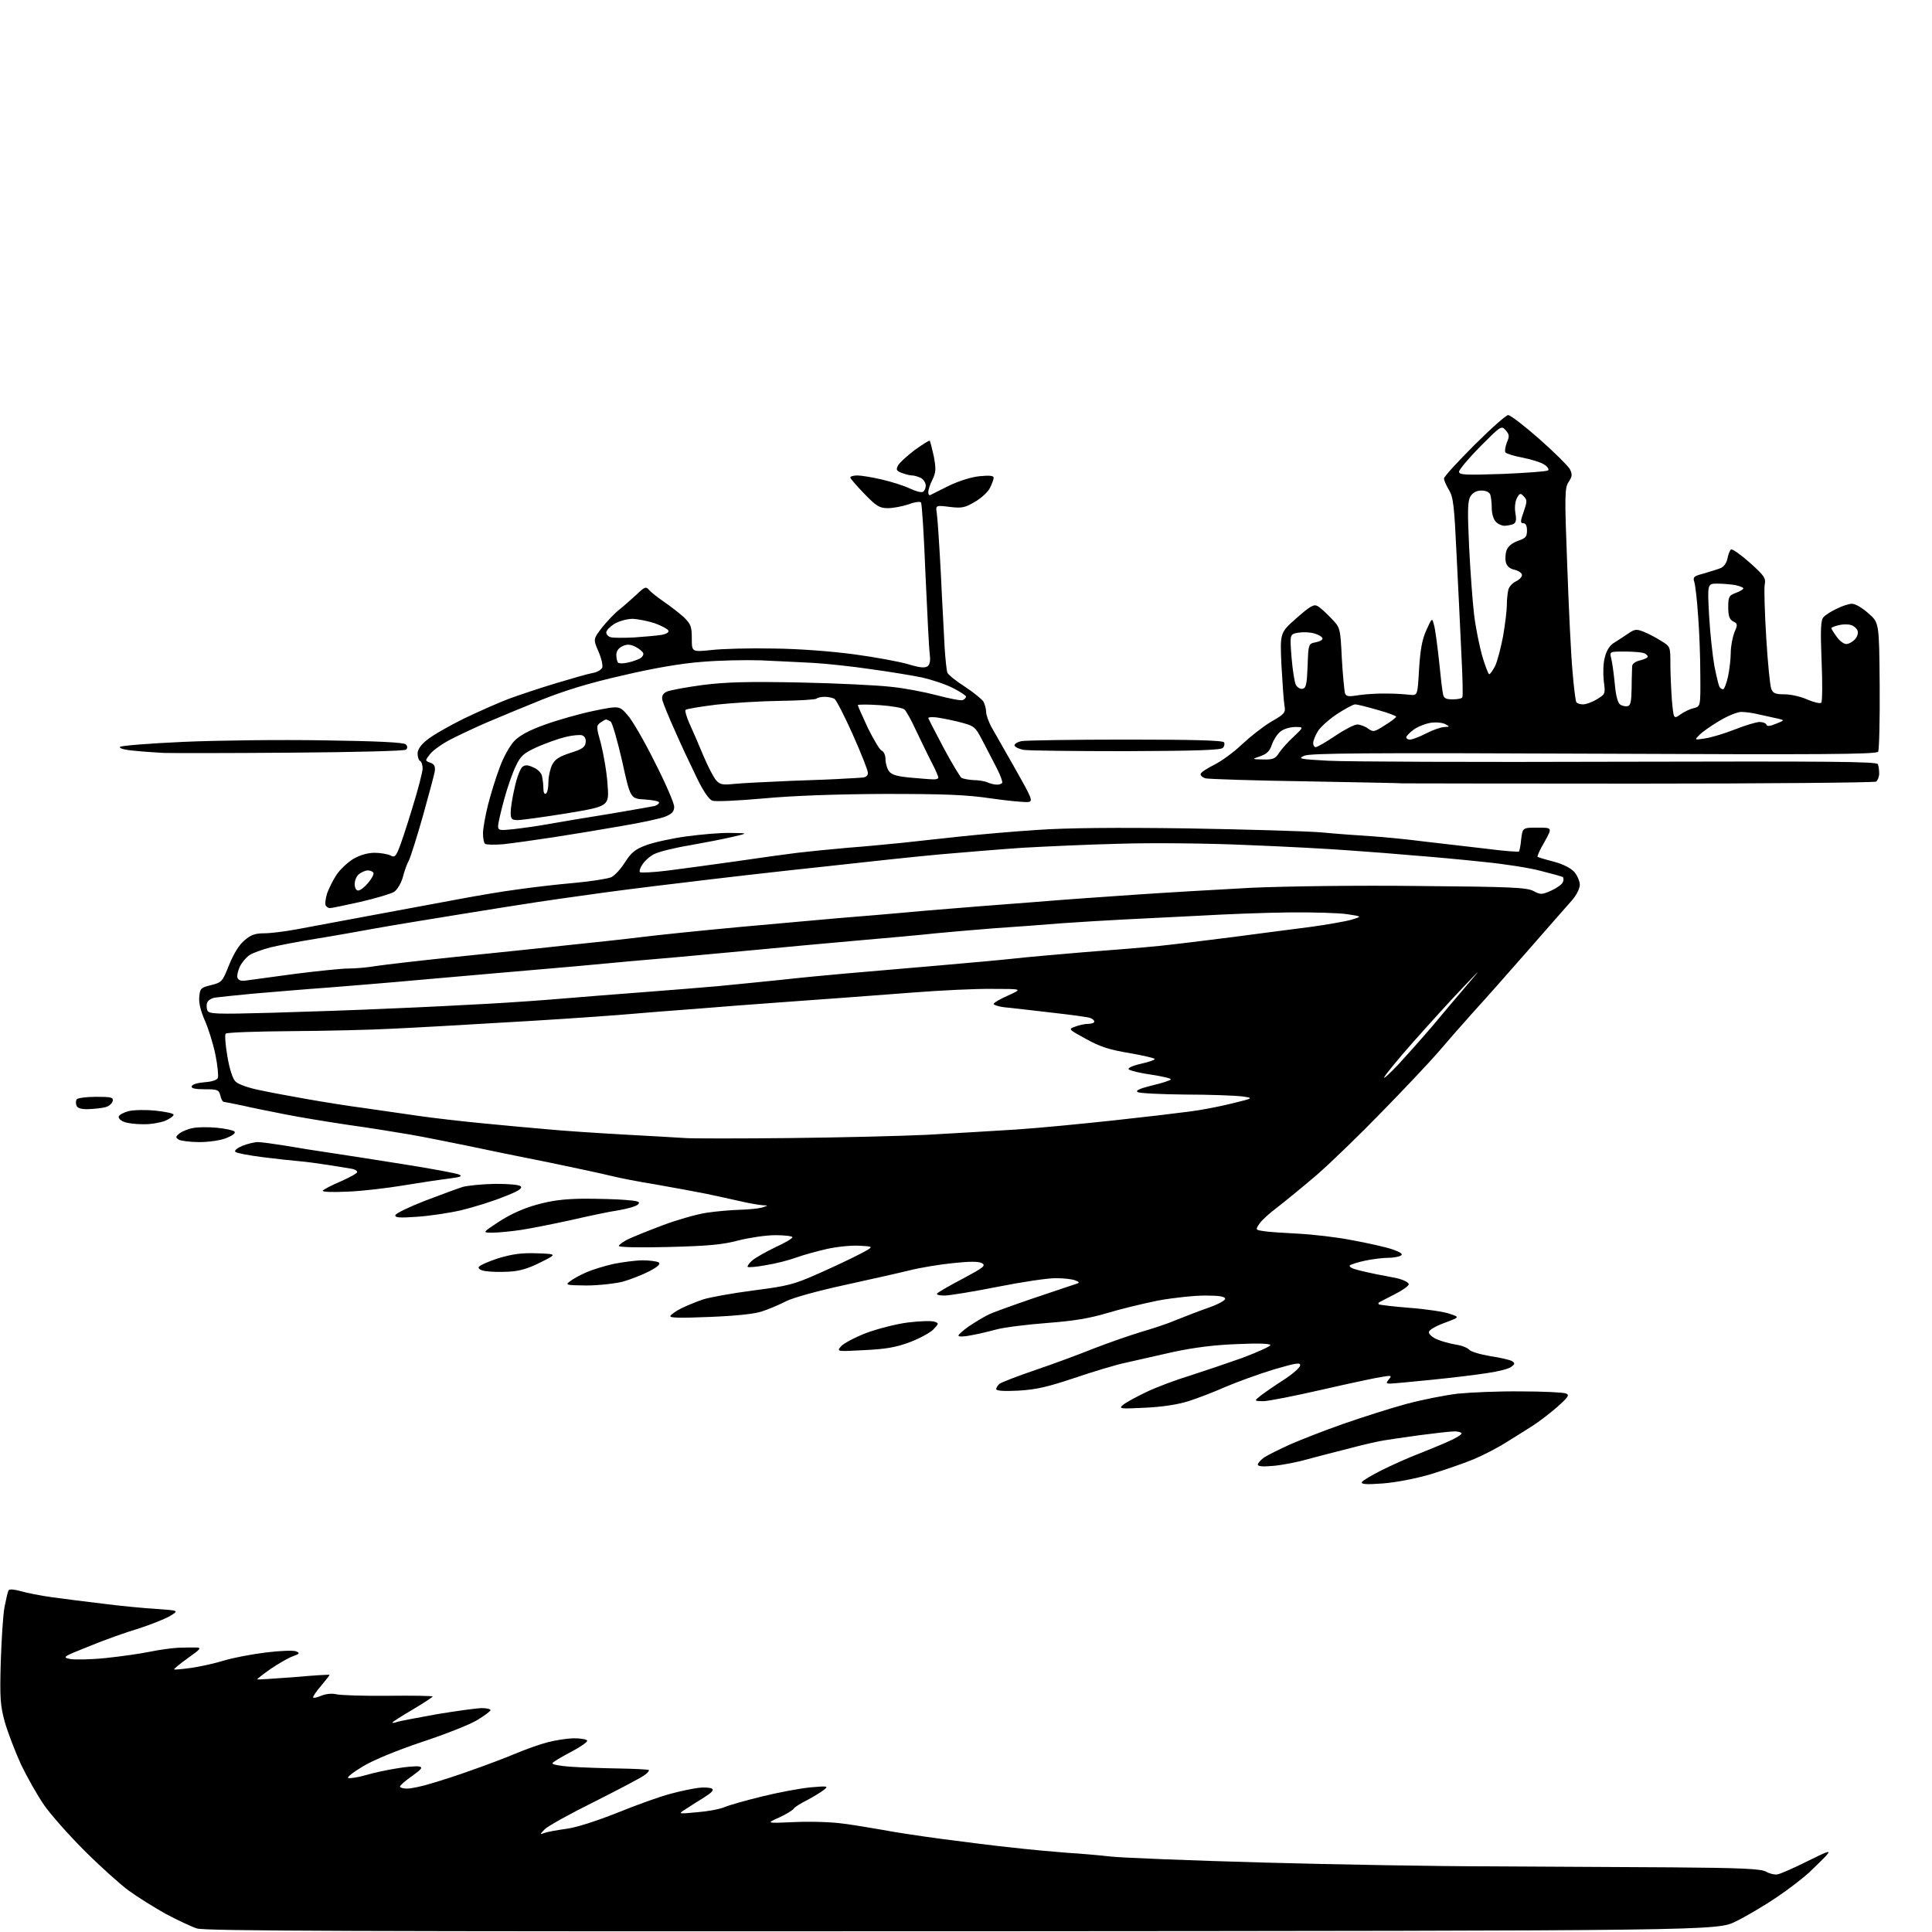 <?xml version="1.0" encoding="UTF-8" standalone="no"?>
<svg 
  version="1.1" 
  xmlns="http://www.w3.org/2000/svg" 
  xmlns:xlink="http://www.w3.org/1999/xlink" 
  xmlns:svg="http://www.w3.org/2000/svg"
  xmlns:rdf="http://www.w3.org/1999/02/22-rdf-syntax-ns#"
  xmlns:cc="http://creativecommons.org/ns#"
  xmlns:dc="http://purl.org/dc/elements/1.1/"
  viewBox="0 0 768 768"
  width="768"
  height="768"
>
<style>svg {background-color: white; }</style>"
<path stroke="none" fill="black" fill-rule="evenodd" d="M382.5,767.7C138.6,767.8 81.7,767.6 78.3,766.6C76.1,765.9 70.4,763.2 65.7,760.7C61.1,758.1 54.5,754.0 51.1,751.5C47.6,748.9 39.7,741.8 33.6,735.7C27.4,729.5 20.2,721.4 17.5,717.5C14.8,713.6 10.7,706.3 8.3,701.3C6.0,696.2 3.1,688.7 1.9,684.5C0.1,677.9 -0.1,674.9 0.3,660.7C0.6,651.8 1.2,641.9 1.8,638.8C2.4,635.7 3.1,632.7 3.4,632.2C3.7,631.6 5.7,631.8 8.2,632.5C10.6,633.2 16.1,634.3 20.5,634.9C24.9,635.5 34.1,636.7 41.0,637.5C47.9,638.4 57.5,639.3 62.4,639.6C71.2,640.2 71.2,640.2 67.4,642.5C65.2,643.7 59.7,645.9 55.0,647.4C50.3,648.8 41.5,651.9 35.5,654.4C24.9,658.6 24.6,658.8 28.0,659.5C29.9,659.8 36.2,659.7 42.0,659.1C47.8,658.5 55.6,657.4 59.5,656.6C63.4,655.8 68.5,655.1 71.0,655.0C73.5,654.9 76.6,654.9 78.0,654.9C80.2,655.0 79.8,655.5 74.7,659.1C71.5,661.4 69.1,663.4 69.2,663.6C69.4,663.8 72.5,663.5 76.1,663.0C79.6,662.5 85.5,661.2 89.0,660.1C92.6,659.0 100.0,657.6 105.6,656.9C111.1,656.2 116.5,656.0 117.6,656.4C119.3,657.1 119.2,657.4 116.4,658.4C114.7,659.0 110.7,661.3 107.6,663.4C104.5,665.6 102.1,667.4 102.3,667.6C102.4,667.7 108.9,667.3 116.8,666.7C124.6,666.0 131.0,665.6 131.0,665.8C131.0,666.0 129.4,668.0 127.5,670.3C125.6,672.5 124.2,674.6 124.5,674.8C124.7,675.1 126.3,674.7 127.9,674.0C129.7,673.3 132.1,673.1 133.7,673.5C135.3,673.9 144.5,674.2 154.2,674.1C164.0,674.0 172.0,674.1 172.0,674.4C172.0,674.6 168.4,677.0 164.0,679.6C159.6,682.2 156.0,684.5 156.0,684.7C156.0,685.0 156.8,684.9 157.8,684.5C158.7,684.2 165.9,682.8 173.8,681.4C181.7,680.1 189.7,679.0 191.6,679.0C193.5,679.0 195.0,679.4 195.0,679.8C195.0,680.2 192.6,682.0 189.8,683.7C186.9,685.5 177.0,689.4 167.9,692.4C157.8,695.8 148.5,699.6 144.2,702.2C140.2,704.6 137.7,706.6 138.5,706.8C139.3,707.0 142.4,706.5 145.2,705.7C148.1,704.8 153.7,703.6 157.5,703.0C161.4,702.3 165.4,702.0 166.5,702.2C168.2,702.5 167.7,703.2 163.8,706.0C161.1,707.9 159.0,709.7 159.0,710.2C159.0,710.6 160.3,711.0 161.8,711.0C163.4,711.0 167.8,710.1 171.6,708.9C175.4,707.8 182.8,705.4 188.0,703.5C193.2,701.7 200.8,698.8 204.9,697.1C208.9,695.4 214.8,693.3 218.0,692.5C221.2,691.7 225.8,691.0 228.3,691.0C230.8,691.0 233.1,691.4 233.4,691.9C233.7,692.4 230.8,694.4 227.0,696.4C223.2,698.4 219.8,700.4 219.6,700.9C219.3,701.4 222.5,702.0 226.8,702.3C231.0,702.6 239.7,702.9 246.0,703.0C252.3,703.1 257.7,703.4 257.9,703.6C258.2,703.8 257.5,704.7 256.4,705.5C255.4,706.4 246.4,711.1 236.5,716.1C226.6,721.0 217.6,726.0 216.5,727.2C214.5,729.3 214.5,729.3 216.5,728.6C217.6,728.2 221.4,727.5 225.0,727.0C229.0,726.5 236.8,724.0 245.4,720.6C253.0,717.5 262.5,714.1 266.4,713.1C270.3,712.0 275.4,711.0 277.6,710.7C279.9,710.4 282.3,710.6 283.0,711.0C283.9,711.6 282.9,712.6 279.9,714.5C277.5,716.0 274.1,718.1 272.5,719.2C269.5,721.1 269.5,721.1 277.0,720.4C281.1,720.1 286.0,719.2 287.9,718.4C289.7,717.6 296.5,715.7 303.0,714.1C309.5,712.5 318.1,710.9 322.2,710.5C329.1,709.9 329.4,710.0 327.5,711.5C326.4,712.4 323.4,714.2 320.8,715.6C318.2,716.9 315.8,718.4 315.5,719.0C315.1,719.6 312.5,721.2 309.7,722.5C304.5,724.8 304.5,724.8 316.0,724.3C322.3,724.0 330.9,724.3 335.0,724.9C339.1,725.4 346.2,726.6 350.8,727.4C355.4,728.3 366.0,729.9 374.3,731.0C382.7,732.1 395.1,733.7 402.0,734.4C408.9,735.2 418.8,736.1 424.0,736.5C429.2,736.8 437.1,737.5 441.5,738.0C445.9,738.5 473.4,739.6 502.5,740.4C531.6,741.2 572.1,741.9 592.5,741.9C612.9,742.0 645.2,742.2 664.5,742.3C692.4,742.5 700.0,742.9 702.0,744.0C703.4,744.8 705.4,745.3 706.5,745.1C707.6,745.0 713.0,742.6 718.4,739.9C727.1,735.6 728.0,735.3 725.9,737.7C724.6,739.1 721.5,742.1 719.1,744.4C716.7,746.6 710.9,751.1 706.1,754.3C701.4,757.5 694.1,761.8 690.0,763.8C682.5,767.5 682.5,767.5 382.5,767.7zM549.6,589.7C542.9,590.2 540.9,590.0 541.4,589.1C541.8,588.5 545.3,586.4 549.1,584.5C552.9,582.6 559.5,579.6 563.7,578.0C568.0,576.3 573.6,574.0 576.2,572.8C578.9,571.6 581.0,570.3 581.0,569.8C581.0,569.4 579.7,569.0 578.2,569.0C576.6,569.0 570.5,569.7 564.4,570.5C558.4,571.3 551.9,572.3 550.0,572.6C548.1,572.9 542.2,574.2 537.0,575.6C531.8,576.9 524.1,578.9 520.0,580.0C515.9,581.2 509.7,582.4 506.2,582.7C501.9,583.1 500.0,582.9 500.0,582.2C500.0,581.6 501.2,580.3 502.6,579.3C504.0,578.4 508.6,576.1 512.8,574.2C517.1,572.3 526.6,568.6 534.0,566.0C541.5,563.4 552.7,559.8 559.0,558.1C565.3,556.4 574.5,554.6 579.5,554.0C584.5,553.5 595.7,553.0 604.5,553.1C613.3,553.1 621.3,553.5 622.4,553.9C624.0,554.5 623.6,555.2 618.9,559.4C615.9,562.0 611.7,565.2 609.5,566.6C607.3,568.0 602.6,571.0 599.0,573.2C595.4,575.5 589.4,578.6 585.5,580.2C581.6,581.8 574.0,584.4 568.5,586.1C562.6,587.8 554.9,589.3 549.6,589.7zM455.0,559.6C445.1,560.1 444.6,560.0 446.5,558.4C447.6,557.5 451.8,555.2 455.8,553.3C459.8,551.4 467.5,548.5 472.8,546.9C478.1,545.2 487.6,542.0 493.8,539.8C499.9,537.5 505.0,535.2 505.0,534.7C505.0,534.1 500.2,533.9 491.8,534.3C482.9,534.6 474.5,535.7 466.5,537.4C459.9,538.9 451.4,540.8 447.5,541.7C443.6,542.5 434.4,545.3 427.0,547.8C416.3,551.4 411.7,552.4 404.8,552.8C399.3,553.1 396.0,552.9 396.0,552.2C396.0,551.7 396.6,550.7 397.3,550.1C398.1,549.5 404.5,547.0 411.6,544.6C418.7,542.2 429.2,538.3 434.9,536.0C440.6,533.8 448.9,530.9 453.5,529.5C458.0,528.2 464.4,526.1 467.6,524.7C470.8,523.4 476.5,521.2 480.2,519.9C484.0,518.6 487.0,517.0 487.0,516.3C487.0,515.4 484.8,515.0 479.1,515.0C474.7,515.0 466.2,515.9 460.3,517.0C454.4,518.2 445.2,520.4 440.0,522.0C432.9,524.1 426.8,525.1 416.3,525.9C408.5,526.5 399.3,527.6 396.0,528.5C392.7,529.4 387.9,530.5 385.5,530.9C383.0,531.4 381.0,531.4 381.0,530.9C381.0,530.5 382.9,528.8 385.2,527.2C387.6,525.6 390.9,523.6 392.5,522.8C394.1,521.9 402.5,518.9 411.0,516.0C419.5,513.1 427.2,510.6 428.0,510.3C429.2,509.9 429.1,509.6 427.5,509.0C426.4,508.5 423.0,508.1 419.9,508.1C416.8,508.0 406.3,509.6 396.7,511.5C387.1,513.4 377.5,515.0 375.4,515.0C373.1,515.0 372.0,514.6 372.6,514.1C373.1,513.6 377.7,510.9 382.9,508.2C391.1,503.8 392.0,503.1 390.3,502.1C388.9,501.4 385.4,501.4 378.9,502.1C373.7,502.6 365.9,503.9 361.5,505.0C357.1,506.1 345.3,508.7 335.4,510.9C325.2,513.1 315.1,515.9 312.4,517.3C309.7,518.7 305.4,520.5 302.9,521.3C300.0,522.3 292.5,523.1 282.1,523.5C270.3,524.0 266.0,523.9 266.5,523.1C266.8,522.5 268.8,521.1 270.8,520.1C272.8,519.1 276.7,517.5 279.3,516.6C282.0,515.7 291.0,514.1 299.3,513.0C313.2,511.2 315.4,510.7 325.5,506.2C331.6,503.5 339.0,500.0 342.0,498.4C347.5,495.5 347.5,495.5 341.6,495.2C338.4,495.0 332.6,495.6 328.6,496.5C324.7,497.4 319.2,498.9 316.5,499.9C313.8,500.9 308.4,502.3 304.6,502.9C300.9,503.6 297.5,503.9 297.2,503.6C297.0,503.3 297.8,502.1 299.1,501.0C300.4,499.9 304.5,497.6 308.2,495.8C312.0,494.1 315.0,492.3 315.0,491.8C315.0,491.4 312.0,491.0 308.2,491.0C304.5,491.0 297.9,492.0 293.5,493.1C287.2,494.8 281.3,495.3 265.8,495.7C254.0,496.0 246.0,495.8 246.0,495.3C246.0,494.8 247.7,493.6 249.7,492.6C251.8,491.6 258.0,489.1 263.6,487.0C269.2,484.9 276.9,482.7 280.8,482.1C284.7,481.5 290.7,481.0 294.2,480.9C297.7,480.8 301.6,480.4 303.0,480.0C305.4,479.2 305.5,479.2 303.2,479.1C301.9,479.0 298.1,478.4 294.7,477.6C291.3,476.8 285.1,475.5 281.0,474.6C276.9,473.8 267.9,472.1 261.0,470.9C254.1,469.8 245.9,468.2 242.8,467.4C239.6,466.6 228.4,464.2 217.8,462.0C207.2,459.9 192.9,457.0 186.0,455.5C179.1,454.1 168.8,452.0 163.0,451.0C157.2,450.0 146.0,448.2 138.0,447.1C130.0,445.9 119.0,444.1 113.5,443.0C108.0,441.9 100.3,440.4 96.5,439.5C92.7,438.7 89.2,438.0 88.9,438.0C88.5,438.0 87.9,436.9 87.6,435.5C87.0,433.2 86.5,433.0 81.4,433.0C77.4,433.0 75.9,432.6 76.2,431.8C76.5,431.0 78.7,430.4 81.4,430.2C84.3,430.0 86.3,429.3 86.6,428.5C86.9,427.7 86.5,423.5 85.6,419.1C84.7,414.8 82.8,408.7 81.4,405.6C79.8,402.0 79.0,398.7 79.2,396.4C79.5,392.9 79.8,392.6 83.9,391.6C88.2,390.5 88.4,390.3 91.1,383.5C92.9,379.1 95.1,375.5 97.2,373.8C99.7,371.6 101.5,371.0 105.0,371.0C107.5,371.0 113.1,370.3 117.5,369.5C121.9,368.7 135.2,366.2 147.0,364.0C158.8,361.8 174.6,358.9 182.0,357.5C189.4,356.1 200.0,354.3 205.5,353.6C211.0,352.8 221.1,351.6 228.0,351.0C234.9,350.4 241.6,349.3 243.0,348.7C244.4,348.0 246.8,345.4 248.5,342.7C250.9,338.9 252.5,337.6 256.8,336.0C259.7,334.9 266.9,333.3 272.7,332.5C278.6,331.7 286.5,331.0 290.4,331.1C297.5,331.2 297.5,331.2 291.5,332.6C288.2,333.4 280.5,334.9 274.3,336.0C268.2,337.0 261.8,338.6 260.1,339.5C258.4,340.3 256.3,342.2 255.4,343.6C254.5,344.9 254.0,346.3 254.4,346.7C254.7,347.0 259.6,346.8 265.2,346.1C270.9,345.4 283.1,343.7 292.5,342.4C301.9,341.0 312.9,339.5 317.0,339.0C321.1,338.5 330.1,337.6 337.0,337.0C343.9,336.5 353.8,335.5 359.0,335.0C364.2,334.4 374.6,333.3 382.0,332.5C389.4,331.7 403.1,330.5 412.5,329.9C423.8,329.1 443.8,328.9 472.0,329.3C495.4,329.7 519.5,330.4 525.5,330.9C531.5,331.5 540.3,332.1 545.0,332.4C549.7,332.7 559.1,333.6 566.0,334.5C572.9,335.3 584.1,336.6 591.0,337.4C597.8,338.3 603.6,338.7 603.8,338.5C604.0,338.3 604.5,336.1 604.7,333.5C605.3,329.0 605.3,329.0 611.2,329.0C617.1,329.0 617.1,329.0 614.0,334.6C612.2,337.6 611.0,340.3 611.2,340.6C611.5,340.8 614.4,341.7 617.6,342.5C621.3,343.5 624.3,345.0 625.8,346.6C627.0,348.0 628.0,350.3 628.0,351.8C627.9,353.4 626.6,356.0 624.7,358.1C622.9,360.1 615.2,368.9 607.6,377.6C599.9,386.4 590.0,397.6 585.5,402.5C581.1,407.4 574.8,414.6 571.5,418.5C568.2,422.3 558.3,432.8 549.5,441.8C540.7,450.9 529.0,462.2 523.5,467.0C518.0,471.7 510.9,477.5 507.8,479.9C504.7,482.2 501.4,485.2 500.6,486.5C499.0,488.9 499.1,488.9 502.3,489.4C504.0,489.7 510.2,490.1 516.0,490.4C521.8,490.7 531.5,491.8 537.5,493.0C543.5,494.1 550.7,495.7 553.4,496.6C556.8,497.8 557.8,498.5 556.9,499.1C556.1,499.6 553.8,500.0 551.8,500.0C549.8,500.0 545.7,500.5 542.8,501.1C539.9,501.7 537.1,502.6 536.6,503.0C536.1,503.5 537.5,504.3 539.6,504.8C541.8,505.4 545.1,506.1 547.0,506.5C548.9,506.8 552.6,507.6 555.2,508.1C557.9,508.7 560.0,509.8 560.0,510.5C560.0,511.2 557.4,513.0 554.2,514.6C551.1,516.2 548.3,517.6 548.1,517.8C547.9,517.9 547.9,518.2 548.1,518.5C548.4,518.7 554.0,519.4 560.5,519.9C567.1,520.4 574.3,521.5 576.4,522.3C580.3,523.6 580.3,523.6 574.1,525.9C570.4,527.3 568.0,528.7 568.0,529.6C568.0,530.4 569.5,531.7 571.2,532.4C573.0,533.2 576.4,534.1 578.7,534.5C581.0,534.8 583.4,535.8 584.0,536.5C584.6,537.3 588.4,538.4 592.5,539.1C596.5,539.7 600.4,540.6 601.1,541.1C602.3,541.9 602.2,542.3 600.8,543.3C599.9,544.1 595.6,545.2 591.3,545.8C587.0,546.5 577.0,547.7 569.0,548.5C561.0,549.3 553.7,550.0 552.6,550.0C551.0,550.0 550.9,549.8 552.1,548.3C553.4,546.8 553.1,546.7 549.5,547.3C547.3,547.6 536.5,549.9 525.6,552.4C514.7,554.9 504.1,557.0 502.1,557.0C498.5,556.9 498.5,556.9 501.0,554.9C502.4,553.8 506.4,551.0 510.0,548.7C513.6,546.4 516.6,543.8 516.8,542.9C517.1,541.5 515.5,541.7 506.3,544.4C500.4,546.2 491.9,549.3 487.4,551.2C482.9,553.2 476.2,555.8 472.4,557.0C467.9,558.4 461.8,559.3 455.0,559.6zM343.5,536.7C332.5,537.3 332.5,537.3 334.4,535.1C335.4,534.0 339.9,531.6 344.3,529.9C348.9,528.2 356.2,526.3 361.0,525.7C365.8,525.1 370.5,525.0 371.5,525.4C373.3,526.0 373.2,526.2 370.9,528.6C369.5,529.9 365.3,532.2 361.5,533.6C356.1,535.6 352.0,536.3 343.5,536.7zM233.0,511.0C225.1,510.9 224.6,510.8 226.5,509.4C227.6,508.5 230.5,506.9 233.0,505.8C235.5,504.7 240.4,503.2 244.0,502.4C247.6,501.7 252.8,501.0 255.5,501.0C258.2,501.0 261.1,501.4 261.8,501.8C262.7,502.4 261.6,503.5 258.2,505.3C255.5,506.7 250.7,508.6 247.5,509.5C244.2,510.3 237.7,511.0 233.0,511.0zM202.4,505.5C199.1,505.7 195.0,505.6 193.2,505.3C191.3,505.1 190.0,504.4 190.3,503.7C190.5,503.1 194.0,501.5 198.0,500.2C203.7,498.5 207.2,498.0 213.4,498.2C221.5,498.5 221.5,498.5 214.9,501.8C210.1,504.2 206.6,505.3 202.4,505.5zM195.8,490.0C191.7,490.0 191.7,490.0 198.4,485.6C202.7,482.8 208.1,480.3 213.3,478.9C219.4,477.2 224.1,476.6 232.0,476.5C237.8,476.5 245.3,476.7 248.7,477.0C253.7,477.4 254.7,477.7 253.6,478.8C252.9,479.5 249.5,480.5 245.9,481.1C242.4,481.6 233.9,483.4 227.0,485.0C220.1,486.5 211.2,488.3 207.2,488.9C203.2,489.5 198.1,490.0 195.8,490.0zM165.6,483.7C158.6,484.2 156.8,484.0 157.2,483.0C157.4,482.3 162.8,479.7 169.0,477.3C175.3,474.9 182.1,472.4 184.0,471.8C185.9,471.3 191.6,470.7 196.7,470.6C202.2,470.6 206.3,470.9 207.0,471.6C207.8,472.4 205.9,473.6 200.1,475.8C195.7,477.6 188.2,479.9 183.3,481.1C178.5,482.2 170.5,483.4 165.6,483.7zM138.1,473.7C131.9,474.0 128.0,473.8 128.3,473.3C128.7,472.8 131.9,471.1 135.5,469.6C139.1,468.0 142.0,466.4 142.0,465.9C142.0,465.4 141.0,464.8 139.8,464.6C138.5,464.4 134.3,463.7 130.5,463.1C126.7,462.5 121.5,461.8 119.0,461.6C116.5,461.4 110.0,460.7 104.5,460.0C99.0,459.3 94.1,458.4 93.6,457.9C93.0,457.4 94.2,456.4 96.3,455.5C98.3,454.7 101.1,454.0 102.5,454.0C104.0,454.0 108.8,454.7 113.3,455.4C117.8,456.2 126.0,457.5 131.5,458.3C137.0,459.1 150.3,461.2 161.0,462.9C171.7,464.6 181.4,466.4 182.5,466.9C184.0,467.6 183.1,467.9 178.5,468.5C175.2,468.9 167.1,470.1 160.5,471.2C153.9,472.3 143.8,473.5 138.1,473.7zM79.2,454.0C75.5,454.0 71.8,453.5 71.0,453.0C69.7,452.1 69.8,451.8 71.4,450.5C72.5,449.7 74.9,448.7 76.8,448.4C78.7,448.0 82.9,448.0 86.2,448.3C89.5,448.6 92.7,449.3 93.2,449.8C93.8,450.4 92.6,451.3 90.0,452.4C87.7,453.3 83.2,454.0 79.2,454.0zM313.5,452.4C333.3,452.2 358.1,451.6 368.5,451.1C378.9,450.5 394.9,449.6 404.0,449.0C413.1,448.4 430.4,446.7 442.5,445.4C454.6,444.1 468.1,442.5 472.5,441.9C476.9,441.4 484.6,439.9 489.5,438.7C498.5,436.5 498.5,436.5 493.5,435.8C490.8,435.5 480.6,435.1 471.0,435.1C461.4,435.0 452.9,434.6 452.2,434.1C451.3,433.5 453.1,432.7 457.9,431.5C461.8,430.6 465.2,429.5 465.4,429.1C465.7,428.7 462.2,427.9 457.7,427.2C453.3,426.6 449.2,425.6 448.7,425.1C448.2,424.6 450.0,423.7 453.4,422.9C456.5,422.2 459.0,421.4 459.0,421.0C459.0,420.6 454.5,419.6 448.9,418.6C441.0,417.3 437.3,416.1 431.7,413.0C424.6,409.1 424.6,409.1 427.4,408.1C428.9,407.5 431.2,407.0 432.6,407.0C433.9,407.0 435.0,406.6 435.0,406.1C435.0,405.6 434.3,405.0 433.5,404.7C432.7,404.3 425.7,403.4 417.8,402.5C409.9,401.6 401.6,400.6 399.2,400.4C396.9,400.1 395.0,399.5 395.0,399.1C395.0,398.6 397.6,397.1 400.8,395.7C406.5,393.1 406.5,393.1 394.5,393.1C387.9,393.0 373.9,393.7 363.5,394.5C353.1,395.3 341.1,396.2 337.0,396.5C332.9,396.8 320.5,397.7 309.5,398.5C298.5,399.3 283.9,400.4 277.0,401.0C270.1,401.5 255.9,402.6 245.5,403.5C235.1,404.3 214.3,405.7 199.5,406.5C184.7,407.4 165.3,408.5 156.5,408.9C147.7,409.4 129.3,409.8 115.5,409.9C101.8,410.0 90.2,410.4 89.7,410.9C89.3,411.3 89.6,415.4 90.4,420.0C91.3,425.2 92.5,428.9 93.7,430.0C94.7,431.0 98.9,432.5 103.0,433.3C107.1,434.2 115.7,435.8 122.0,436.9C128.3,438.0 138.7,439.7 145.0,440.5C151.3,441.4 161.0,442.8 166.5,443.6C172.0,444.4 183.2,445.7 191.5,446.5C199.8,447.3 211.4,448.4 217.5,448.9C223.6,449.5 237.3,450.4 248.0,451.0C258.7,451.6 269.8,452.2 272.5,452.4C275.2,452.6 293.7,452.6 313.5,452.4zM56.8,446.9C53.9,446.9 50.4,446.5 49.2,445.9C47.9,445.4 47.0,444.5 47.2,443.8C47.5,443.1 49.2,442.2 51.1,441.7C53.0,441.2 57.8,441.1 61.8,441.5C65.7,441.9 69.0,442.6 69.0,443.1C69.0,443.7 67.4,444.8 65.5,445.6C63.6,446.3 59.7,447.0 56.8,446.9zM35.2,440.9C32.3,441.0 30.8,440.5 30.4,439.5C30.1,438.7 30.1,437.6 30.5,437.0C30.8,436.5 34.3,436.0 38.1,436.0C44.2,436.0 45.1,436.2 44.8,437.7C44.6,438.6 43.4,439.7 42.0,440.1C40.6,440.5 37.6,440.8 35.2,440.9zM556.0,423.0C559.3,419.4 565.3,412.7 569.3,408.0C573.2,403.3 579.3,396.1 582.8,392.0C589.2,384.5 589.2,384.5 581.1,393.0C576.6,397.7 567.9,407.3 561.7,414.3C555.5,421.3 550.4,427.6 550.2,428.3C550.0,429.0 552.6,426.6 556.0,423.0zM107.8,402.6C121.4,402.2 142.7,401.5 155.2,400.9C167.8,400.4 185.3,399.5 194.2,399.0C203.2,398.5 216.1,397.6 223.0,397.0C229.9,396.4 244.1,395.3 254.5,394.5C264.9,393.7 278.9,392.6 285.5,392.0C292.1,391.4 303.4,390.2 310.5,389.5C317.6,388.7 329.1,387.6 336.0,387.0C342.9,386.4 359.1,385.0 372.0,383.9C384.9,382.8 399.1,381.5 403.5,381.0C407.9,380.5 420.3,379.4 431.0,378.5C441.7,377.7 455.2,376.6 461.0,376.0C466.8,375.4 479.8,373.8 490.0,372.5C500.2,371.1 514.0,369.4 520.7,368.5C527.3,367.6 534.8,366.3 537.2,365.6C541.5,364.3 541.5,364.3 535.5,363.4C532.2,362.9 521.9,362.6 512.5,362.7C503.1,362.8 487.2,363.4 477.0,364.0C466.8,364.5 453.3,365.2 447.0,365.5C440.7,365.8 429.5,366.5 422.2,367.0C415.0,367.6 402.8,368.5 395.2,369.0C387.7,369.6 377.2,370.5 372.0,371.0C366.8,371.6 352.1,372.9 339.5,374.0C326.9,375.1 309.8,376.7 301.5,377.5C293.2,378.3 278.6,379.6 269.0,380.5C259.4,381.3 241.4,382.9 229.0,384.1C216.6,385.2 201.6,386.5 195.5,387.0C189.4,387.5 176.6,388.7 167.0,389.5C157.4,390.4 141.4,391.7 131.5,392.5C121.6,393.2 107.7,394.4 100.5,395.0C93.3,395.7 86.5,396.4 85.2,396.6C83.9,396.9 82.7,397.7 82.4,398.5C82.0,399.3 82.1,400.7 82.4,401.6C83.0,403.1 85.5,403.2 107.8,402.6zM98.3,389.7C100.0,389.5 108.7,388.3 117.5,387.1C126.3,386.0 135.7,385.0 138.5,385.0C141.2,385.0 146.2,384.6 149.5,384.0C152.8,383.5 166.5,381.9 180.0,380.5C193.5,379.1 213.3,377.1 224.0,375.9C234.7,374.8 248.7,373.3 255.0,372.5C261.3,371.7 278.9,369.9 294.0,368.5C309.1,367.1 326.7,365.6 333.0,365.0C339.3,364.5 355.1,363.2 368.0,362.0C380.9,360.9 400.3,359.4 411.0,358.6C421.7,357.7 440.2,356.4 452.0,355.6C463.8,354.8 484.3,353.6 497.5,352.9C511.3,352.3 539.7,351.9 564.0,352.2C601.0,352.5 606.9,352.8 609.6,354.2C612.4,355.7 612.9,355.7 616.7,354.0C618.9,353.0 621.0,351.5 621.3,350.6C621.6,349.8 621.6,348.9 621.2,348.6C620.8,348.4 616.9,347.3 612.5,346.2C608.1,345.0 597.8,343.4 589.5,342.6C581.2,341.7 569.1,340.6 562.5,340.1C555.9,339.5 544.4,338.6 537.0,338.1C529.6,337.5 510.9,336.5 495.5,335.9C479.9,335.2 457.6,335.0 445.0,335.4C432.6,335.7 415.3,336.5 406.5,337.0C397.7,337.6 383.1,338.8 374.0,339.6C364.9,340.4 343.6,342.7 326.5,344.6C309.4,346.4 284.2,349.3 270.5,351.0C256.8,352.6 240.6,354.7 234.5,355.6C228.4,356.4 219.0,357.8 213.5,358.6C208.0,359.4 193.8,361.7 182.0,363.6C170.2,365.5 155.6,367.9 149.5,369.0C143.4,370.1 132.9,372.0 126.0,373.1C119.1,374.2 110.8,375.8 107.5,376.6C104.2,377.5 100.5,378.8 99.3,379.6C98.0,380.4 96.3,382.4 95.4,384.1C94.6,385.8 94.1,387.9 94.4,388.7C94.9,389.8 96.0,390.1 98.3,389.7zM131.1,361.0C130.6,361.0 129.8,360.5 129.5,360.0C129.1,359.4 129.4,357.3 130.0,355.2C130.7,353.2 132.4,349.8 133.8,347.7C135.2,345.6 138.2,342.8 140.5,341.4C143.1,339.9 146.2,339.0 148.9,339.0C151.2,339.0 154.0,339.5 155.1,340.0C156.7,340.9 157.2,340.6 158.4,337.8C159.2,336.0 161.7,328.5 163.9,321.2C166.2,313.8 168.0,306.8 168.0,305.5C168.0,304.2 167.6,302.8 167.0,302.5C166.4,302.2 166.0,300.8 166.0,299.5C166.0,298.0 167.3,296.0 169.8,294.1C171.8,292.4 178.4,288.6 184.5,285.6C190.6,282.7 198.7,279.1 202.5,277.7C206.3,276.3 214.7,273.5 221.0,271.6C227.3,269.7 233.9,267.8 235.7,267.5C237.4,267.2 239.1,266.2 239.4,265.4C239.7,264.5 239.1,261.7 237.9,259.0C235.8,254.1 235.8,254.1 239.2,249.6C241.1,247.2 244.2,243.9 246.1,242.4C248.0,240.9 251.1,238.1 253.1,236.3C256.3,233.2 256.8,233.1 258.0,234.5C258.8,235.4 261.4,237.5 263.9,239.2C266.4,240.9 270.0,243.7 271.8,245.3C274.6,248.1 275.0,249.0 275.0,253.8C275.0,259.2 275.0,259.2 282.8,258.4C287.0,257.9 298.1,257.6 307.5,257.8C317.6,257.9 330.6,258.9 339.5,260.1C347.8,261.2 357.4,263.0 360.9,264.0C365.8,265.5 367.7,265.6 368.8,264.8C369.7,264.0 369.9,262.4 369.6,260.1C369.3,258.1 368.6,243.9 367.9,228.5C367.3,213.1 366.5,200.2 366.1,199.7C365.7,199.3 363.4,199.6 361.1,200.5C358.7,201.3 355.0,202.0 353.0,202.0C349.7,202.0 348.4,201.3 343.6,196.3C340.5,193.1 338.0,190.2 338.0,189.8C338.0,189.4 339.2,189.0 340.8,189.0C342.3,189.0 346.6,189.7 350.5,190.6C354.4,191.5 359.4,193.1 361.7,194.2C364.0,195.3 366.3,195.9 366.9,195.5C367.5,195.2 368.0,194.0 368.0,193.0C368.0,191.9 367.1,190.6 366.1,190.0C365.0,189.5 363.5,189.0 362.6,189.0C361.8,189.0 360.0,188.6 358.5,188.0C356.3,187.2 356.1,186.7 357.0,185.0C357.6,183.9 360.6,181.2 363.6,178.9C366.7,176.7 369.3,175.0 369.6,175.2C369.8,175.5 370.5,178.2 371.2,181.4C372.1,186.3 372.1,187.6 370.7,190.6C369.7,192.5 369.0,194.8 369.0,195.6C369.0,196.5 369.3,197.0 369.8,196.8C370.2,196.6 373.5,194.9 377.2,193.1C381.1,191.2 386.2,189.6 389.4,189.3C393.4,188.9 395.0,189.1 395.0,189.9C395.0,190.6 394.3,192.4 393.5,194.0C392.7,195.6 390.0,198.1 387.5,199.5C383.6,201.8 382.4,202.1 377.5,201.5C371.9,200.8 371.9,200.8 372.4,204.1C372.7,206.0 373.4,216.7 374.0,228.0C374.5,239.3 375.3,252.4 375.5,257.3C375.8,262.1 376.3,266.7 376.6,267.4C376.9,268.2 380.0,270.7 383.6,273.0C387.1,275.3 390.4,278.0 391.0,279.0C391.5,280.0 392.0,281.8 392.0,283.0C392.0,284.1 392.9,286.7 394.0,288.8C395.2,290.8 399.4,298.4 403.5,305.5C410.2,317.3 410.7,318.5 408.8,318.8C407.7,319.0 401.1,318.4 394.1,317.4C384.0,315.9 375.5,315.6 351.5,315.6C331.9,315.7 315.2,316.3 303.4,317.4C293.4,318.3 284.4,318.7 283.2,318.3C281.8,317.8 279.5,314.4 276.9,309.0C274.6,304.3 270.7,296.0 268.3,290.5C265.8,285.0 263.6,279.5 263.3,278.3C263.0,276.8 263.4,275.8 264.9,275.0C266.1,274.4 272.6,273.2 279.3,272.3C288.8,271.1 297.4,270.9 318.0,271.3C332.6,271.6 348.8,272.4 354.0,273.0C359.3,273.5 367.6,275.1 372.5,276.4C377.4,277.7 382.0,278.6 382.7,278.3C383.4,278.0 384.0,277.4 384.0,276.9C384.0,276.5 381.6,274.9 378.8,273.5C375.9,272.0 370.4,270.2 366.5,269.3C362.6,268.5 353.5,267.0 346.1,266.0C338.8,264.9 328.4,263.8 323.1,263.5C317.8,263.2 308.6,262.8 302.5,262.5C296.4,262.3 285.9,262.5 279.0,263.1C270.9,263.7 259.8,265.6 247.5,268.5C234.2,271.5 224.5,274.5 215.0,278.3C207.6,281.3 197.9,285.3 193.5,287.2C189.1,289.1 182.7,292.1 179.4,293.8C176.0,295.5 172.2,298.2 171.0,299.7C168.9,302.4 168.9,302.4 171.1,303.2C172.7,303.8 173.1,304.6 172.8,306.8C172.5,308.3 170.4,316.2 168.1,324.4C165.8,332.5 163.3,340.4 162.6,341.9C161.8,343.3 160.7,346.4 160.1,348.8C159.4,351.2 157.9,353.7 156.7,354.5C155.4,355.3 149.4,357.1 143.3,358.5C137.1,359.9 131.7,361.0 131.1,361.0zM142.4,354.0C143.2,354.0 145.0,352.6 146.4,350.9C147.8,349.2 148.8,347.4 148.4,346.9C148.1,346.4 147.1,346.0 146.2,346.0C145.3,346.0 143.7,346.7 142.8,347.4C141.8,348.1 141.0,349.9 141.0,351.4C141.0,353.0 141.6,354.0 142.4,354.0zM200.0,335.6C196.4,335.9 193.2,335.8 192.8,335.4C192.3,335.0 192.0,333.1 192.0,331.2C192.0,329.4 192.9,324.3 194.0,319.9C195.1,315.6 197.2,308.8 198.7,304.9C200.1,301.0 202.7,296.4 204.4,294.6C206.5,292.4 210.3,290.3 216.5,288.1C221.4,286.3 230.2,283.8 235.9,282.6C246.2,280.5 246.2,280.5 249.5,284.3C251.4,286.4 256.3,294.9 260.4,303.2C264.6,311.4 268.0,319.3 268.0,320.7C268.0,322.5 267.2,323.5 264.5,324.6C262.6,325.4 254.6,327.1 246.8,328.4C238.9,329.8 226.7,331.8 219.5,332.9C212.3,334.0 203.6,335.2 200.0,335.6zM204.2,329.6C207.7,329.2 214.1,328.3 218.5,327.5C222.9,326.7 233.7,324.9 242.5,323.5C251.3,322.0 259.3,320.6 260.2,320.4C261.2,320.1 262.0,319.5 262.0,319.0C262.0,318.5 259.4,318.0 256.3,317.8C250.6,317.5 250.6,317.5 247.3,302.5C245.4,294.3 243.4,287.2 242.7,286.8C242.0,286.4 241.2,286.0 240.9,286.0C240.6,286.0 239.6,286.6 238.6,287.3C237.0,288.5 237.0,288.9 238.9,295.7C239.9,299.7 241.2,306.9 241.5,311.7C242.2,320.5 242.2,320.5 225.4,323.3C216.1,324.8 207.3,326.0 205.8,326.0C203.4,326.0 203.0,325.6 203.0,322.9C203.0,321.3 203.7,316.8 204.6,313.0C205.4,309.2 206.8,305.6 207.6,304.9C208.7,304.0 209.7,304.0 211.9,305.0C213.5,305.6 215.1,307.1 215.4,308.3C215.7,309.5 216.0,311.8 216.0,313.3C216.0,314.9 216.4,315.9 217.0,315.5C217.6,315.2 218.0,313.1 218.0,310.9C218.0,308.7 218.7,305.6 219.5,304.0C220.6,301.8 222.4,300.7 226.7,299.3C231.3,297.9 232.6,297.0 232.8,295.2C233.0,293.8 232.5,292.7 231.4,292.3C230.5,292.0 227.4,292.3 224.6,293.0C221.8,293.7 216.8,295.5 213.4,297.0C208.2,299.4 207.0,300.4 205.1,304.4C203.8,307.0 201.7,313.0 200.4,317.8C199.1,322.6 198.0,327.3 198.0,328.4C198.0,330.1 198.6,330.2 204.2,329.6zM292.0,311.6C295.0,311.3 305.1,310.8 314.5,310.4C323.9,310.1 333.5,309.7 336.0,309.5C338.5,309.4 341.5,309.2 342.8,309.1C344.2,309.0 345.0,308.4 345.0,307.2C345.0,306.2 342.3,299.4 339.0,292.0C335.7,284.6 332.4,278.2 331.7,277.8C331.0,277.4 329.3,277.0 327.9,277.0C326.5,277.0 325.0,277.3 324.6,277.7C324.3,278.1 317.8,278.5 310.2,278.6C302.7,278.7 291.2,279.4 284.8,280.1C278.4,280.9 272.9,281.8 272.5,282.2C272.2,282.5 272.9,285.0 274.1,287.7C275.3,290.3 277.8,296.0 279.6,300.4C281.4,304.7 283.7,309.1 284.7,310.2C286.2,311.9 287.3,312.1 292.0,311.6zM396.2,311.9C397.1,312.0 398.1,311.6 398.4,311.2C398.6,310.8 397.7,308.2 396.3,305.5C394.9,302.7 392.3,297.8 390.6,294.5C387.5,288.6 387.5,288.6 380.5,286.8C376.6,285.9 372.5,285.1 371.2,285.1C370.0,285.0 369.0,285.2 369.0,285.4C369.0,285.6 371.7,290.9 375.0,297.1C378.3,303.3 381.6,308.7 382.2,309.2C382.9,309.6 385.1,310.0 387.0,310.1C388.9,310.1 391.4,310.5 392.5,311.0C393.6,311.5 395.3,311.9 396.2,311.9zM651.2,311.5C599.8,311.5 557.8,311.4 557.7,311.4C557.6,311.3 540.4,311.0 519.5,310.6C498.6,310.3 480.5,309.7 479.2,309.4C477.9,309.0 477.1,308.2 477.3,307.6C477.4,307.0 479.9,305.4 482.7,304.0C485.5,302.6 490.5,299.0 493.7,295.9C496.9,292.9 502.1,288.8 505.3,286.9C510.7,283.8 511.1,283.3 510.6,280.5C510.3,278.9 509.8,271.6 509.4,264.5C508.8,251.5 508.8,251.5 515.4,245.7C520.7,241.0 522.3,240.1 523.7,240.9C524.7,241.4 527.1,243.6 529.1,245.7C532.8,249.5 532.8,249.5 533.4,261.8C533.8,268.6 534.4,274.8 534.7,275.7C535.2,276.9 536.2,277.0 540.4,276.3C543.2,275.9 548.2,275.6 551.5,275.7C554.8,275.7 558.9,276.0 560.5,276.2C563.5,276.5 563.5,276.5 564.1,266.0C564.6,258.2 565.3,254.2 567.0,250.5C569.2,245.6 569.3,245.5 570.0,248.3C570.5,249.8 571.3,256.1 572.0,262.3C572.6,268.4 573.3,274.5 573.6,275.8C573.9,277.6 574.7,278.0 577.5,278.0C579.3,278.0 581.1,277.7 581.3,277.2C581.6,276.8 581.4,268.9 580.9,259.5C580.5,250.2 579.6,232.5 579.0,220.3C578.1,201.0 577.7,197.6 576.0,194.8C574.9,193.0 574.0,190.9 574.0,190.2C574.0,189.5 579.4,183.6 586.0,177.0C592.6,170.4 598.7,165.0 599.5,165.0C600.4,165.0 606.0,169.3 611.9,174.5C617.8,179.7 623.2,185.1 624.0,186.4C625.1,188.6 625.0,189.3 623.6,191.5C622.0,193.9 621.9,196.4 623.0,224.8C623.6,241.7 624.5,260.6 625.1,266.9C625.6,273.1 626.3,278.6 626.6,279.1C626.9,279.6 628.1,280.0 629.3,280.0C630.5,280.0 633.0,279.1 634.9,277.9C638.2,275.9 638.2,275.8 637.5,270.5C637.2,267.5 637.3,263.4 638.0,261.1C638.7,258.4 640.0,256.4 641.8,255.4C643.3,254.5 645.8,252.8 647.3,251.8C649.8,250.1 650.5,250.0 653.3,251.1C655.1,251.8 658.2,253.4 660.2,254.7C664.0,257.0 664.0,257.0 664.0,263.9C664.0,267.6 664.3,274.1 664.6,278.3C665.3,285.9 665.3,285.9 668.0,284.0C669.4,283.0 671.8,281.8 673.3,281.5C676.0,280.8 676.0,280.8 675.9,268.1C675.9,261.2 675.5,250.6 675.0,244.5C674.6,238.4 673.9,232.5 673.5,231.3C672.9,229.4 673.3,229.0 677.2,228.0C679.5,227.3 682.5,226.4 683.8,225.9C685.2,225.4 686.3,223.9 686.7,222.0C687.0,220.3 687.7,218.7 688.1,218.4C688.6,218.1 692.0,220.5 695.6,223.7C701.4,228.9 702.0,229.8 701.5,232.4C701.2,234.1 701.5,243.5 702.1,253.4C702.7,263.4 703.6,272.5 704.1,273.8C704.8,275.6 705.7,276.0 709.4,276.0C711.8,276.0 715.9,276.9 718.5,278.1C721.1,279.2 723.6,279.8 724.0,279.3C724.4,278.9 724.5,271.3 724.1,262.6C723.6,249.9 723.8,246.4 724.9,245.3C725.6,244.5 727.9,243.0 730.1,242.0C732.2,240.9 735.0,240.0 736.2,240.0C737.5,240.0 740.4,241.7 742.7,243.8C747.0,247.5 747.0,247.5 747.2,272.5C747.3,286.3 747.0,298.1 746.6,298.8C746.0,299.9 723.5,300.0 633.7,299.6C543.0,299.2 520.9,299.4 518.5,300.4C515.8,301.6 516.6,301.8 528.0,302.4C534.9,302.8 586.7,303.0 643.2,302.8C728.1,302.6 746.1,302.7 746.5,303.8C746.8,304.6 747.0,306.2 747.0,307.5C747.0,308.8 746.4,310.2 745.8,310.7C745.1,311.1 702.5,311.5 651.2,311.5zM370.8,309.8C372.0,309.9 373.0,309.6 373.0,309.1C373.0,308.6 371.8,305.8 370.2,302.8C368.7,299.9 366.0,294.2 364.1,290.3C362.3,286.3 360.2,282.6 359.5,282.0C358.8,281.4 354.3,280.6 349.6,280.3C344.9,280.0 341.0,280.0 341.0,280.3C341.0,280.6 342.8,284.7 345.0,289.4C347.3,294.0 349.7,298.1 350.5,298.4C351.3,298.7 352.0,300.2 352.0,301.8C352.0,303.3 352.6,305.5 353.4,306.6C354.5,308.0 356.5,308.6 361.7,309.1C365.4,309.4 369.5,309.8 370.8,309.8zM502.1,301.9C506.1,302.0 507.0,301.6 508.5,299.2C509.5,297.7 512.1,294.8 514.3,292.8C518.3,289.0 518.3,289.0 514.8,289.0C512.8,289.0 510.2,289.8 509.0,290.8C507.7,291.8 506.2,294.2 505.6,296.0C504.8,298.5 503.6,299.7 501.0,300.6C497.5,301.8 497.5,301.8 502.1,301.9zM115.5,299.2C90.7,299.4 68.0,299.4 65.0,299.3C62.0,299.1 56.6,298.8 53.1,298.4C49.4,298.1 47.2,297.4 47.7,296.9C48.2,296.4 59.6,295.5 73.0,294.9C86.6,294.3 111.4,294.0 128.8,294.3C149.8,294.6 160.5,295.1 161.3,295.9C162.0,296.6 162.1,297.3 161.4,298.0C160.9,298.5 142.2,299.0 115.5,299.2zM447.7,298.6C427.2,298.6 409.0,298.4 407.1,298.1C405.2,297.8 403.5,297.0 403.3,296.4C403.1,295.8 404.3,295.0 406.1,294.6C407.8,294.3 426.5,294.0 447.6,294.0C474.1,294.0 486.1,294.3 486.6,295.1C486.9,295.7 486.7,296.7 486.1,297.3C485.2,298.2 474.5,298.5 447.7,298.6zM523.0,297.0C523.6,297.0 527.1,295.0 530.8,292.5C534.5,290.0 538.4,288.0 539.5,288.0C540.6,288.0 542.6,288.7 543.8,289.6C545.9,291.1 546.3,291.0 550.5,288.3C553.0,286.8 555.0,285.2 555.0,284.9C555.0,284.6 551.7,283.3 547.6,282.2C543.5,281.0 539.5,280.0 538.7,280.0C537.9,280.0 534.6,281.8 531.4,283.9C528.1,286.1 524.7,289.2 523.8,290.8C522.8,292.5 522.0,294.5 522.0,295.4C522.0,296.3 522.5,297.0 523.0,297.0zM560.5,294.0C561.4,294.0 564.3,292.9 567.0,291.5C569.7,290.1 573.0,289.0 574.2,289.0C576.3,288.9 576.4,288.9 574.6,287.9C573.6,287.3 571.0,287.0 568.9,287.3C566.8,287.6 563.7,288.8 562.0,290.0C560.4,291.2 559.0,292.6 559.0,293.1C559.0,293.6 559.7,294.0 560.5,294.0zM678.0,293.5C680.5,293.1 685.8,291.5 689.8,289.9C693.9,288.3 698.2,287.0 699.5,287.0C700.8,287.0 702.0,287.5 702.2,288.1C702.4,288.8 703.7,288.7 706.0,287.7C709.5,286.3 709.5,286.3 706.5,285.6C704.9,285.3 701.6,284.5 699.2,284.0C696.9,283.4 693.7,283.0 692.2,283.0C690.6,283.0 686.7,284.6 683.4,286.6C680.2,288.5 676.6,291.0 675.5,292.2C673.5,294.2 673.5,294.2 678.0,293.5zM647.0,280.7C648.2,280.5 648.5,278.8 648.6,273.5C648.6,269.6 648.8,265.7 648.8,264.8C648.9,263.8 650.2,262.9 652.0,262.5C653.6,262.1 655.0,261.5 655.0,261.0C655.0,260.6 654.3,259.9 653.4,259.6C652.5,259.3 649.1,259.0 645.8,259.0C639.8,259.0 639.8,259.0 640.5,261.8C640.9,263.3 641.5,267.8 641.9,271.8C642.3,276.5 643.1,279.5 644.1,280.1C644.8,280.6 646.2,280.9 647.0,280.7zM517.8,273.8C519.2,273.5 519.5,272.0 519.8,264.7C520.1,255.9 520.1,255.9 523.1,255.3C524.7,255.0 525.9,254.3 525.7,253.7C525.5,253.1 524.0,252.2 522.4,251.8C520.8,251.3 518.0,251.2 516.1,251.5C512.7,252.1 512.7,252.1 513.4,261.2C513.8,266.2 514.6,271.2 515.1,272.2C515.7,273.3 516.9,274.0 517.8,273.8zM685.0,274.0C685.4,274.0 686.3,271.7 686.9,269.0C687.5,266.2 688.0,261.9 688.0,259.4C688.0,257.0 688.7,253.4 689.4,251.5C690.8,248.3 690.8,247.9 688.9,247.0C687.5,246.2 687.0,244.9 687.0,241.4C687.0,237.2 687.3,236.7 690.0,235.7C691.6,235.1 693.0,234.3 693.0,233.9C693.0,233.5 691.6,233.0 689.9,232.6C688.2,232.3 684.9,232.0 682.7,232.0C678.7,232.0 678.7,232.0 679.4,244.8C679.8,251.8 680.8,260.8 681.5,264.8C682.3,268.8 683.2,272.5 683.5,273.0C683.8,273.6 684.5,274.0 685.0,274.0zM592.0,268.0C592.4,268.0 593.4,266.5 594.3,264.8C595.2,263.0 596.6,257.6 597.5,252.9C598.3,248.2 599.0,242.6 599.0,240.4C599.0,238.3 599.3,235.5 599.6,234.4C599.9,233.2 601.3,231.7 602.6,231.1C603.9,230.5 605.0,229.4 605.0,228.6C605.0,227.8 603.7,226.9 602.1,226.5C600.2,226.1 599.0,225.1 598.6,223.5C598.3,222.2 598.4,220.0 598.9,218.7C599.5,217.1 601.2,215.8 603.4,215.0C606.4,214.0 607.0,213.4 607.0,210.9C607.0,209.0 606.5,208.0 605.6,208.0C604.3,208.0 604.3,207.3 605.7,203.4C607.1,199.3 607.1,198.7 605.7,197.3C604.4,195.9 604.1,196.0 603.0,198.0C602.3,199.3 602.0,201.8 602.4,204.0C602.9,206.9 602.6,207.9 601.4,208.4C600.5,208.7 599.0,209.0 598.0,209.0C597.0,209.0 595.4,208.3 594.6,207.4C593.7,206.5 593.0,204.2 593.0,202.0C593.0,199.9 592.7,197.5 592.4,196.6C592.0,195.6 590.6,195.0 588.9,195.0C587.0,195.0 585.5,195.8 584.6,197.2C583.4,199.1 583.3,202.5 584.0,217.5C584.5,227.5 585.4,239.6 586.0,244.5C586.6,249.5 588.1,256.8 589.2,260.8C590.4,264.7 591.6,268.0 592.0,268.0zM249.5,263.4C251.1,263.1 253.3,262.3 254.3,261.8C255.3,261.3 255.9,260.3 255.7,259.7C255.5,259.0 254.1,257.9 252.6,257.1C250.5,256.1 249.2,256.0 247.4,256.9C245.9,257.6 245.0,258.8 245.0,260.3C245.0,261.6 245.3,263.0 245.7,263.4C246.1,263.8 247.8,263.8 249.5,263.4zM733.9,256.0C734.9,256.0 736.4,255.2 737.4,254.1C738.3,253.1 738.8,251.6 738.4,250.7C738.1,249.8 736.9,248.8 735.9,248.5C734.8,248.1 732.6,248.1 731.0,248.5C729.3,248.9 728.0,249.4 728.0,249.7C728.0,250.0 728.9,251.5 730.1,253.1C731.2,254.7 732.9,256.0 733.9,256.0zM252.0,253.4C256.1,253.1 261.0,252.7 262.8,252.4C264.7,252.1 266.0,251.4 265.7,250.7C265.5,250.1 263.1,248.8 260.4,247.8C257.7,246.9 253.7,246.1 251.5,246.0C249.2,246.0 246.1,246.9 244.2,248.0C242.5,249.1 241.0,250.6 241.0,251.4C241.0,252.2 241.8,253.1 242.8,253.3C243.7,253.6 247.9,253.6 252.0,253.4zM597.2,188.4C606.7,188.0 614.9,187.4 615.4,187.0C615.8,186.5 615.2,185.5 613.9,184.7C612.6,183.8 608.7,182.6 605.2,181.9C601.8,181.3 598.7,180.3 598.4,179.8C598.1,179.3 598.4,177.5 599.0,175.9C600.1,173.4 600.0,172.7 598.5,171.0C596.8,169.1 596.6,169.3 588.4,177.5C583.8,182.2 580.0,186.7 580.0,187.5C580.0,188.8 582.4,188.9 597.2,188.4z" />

</svg>